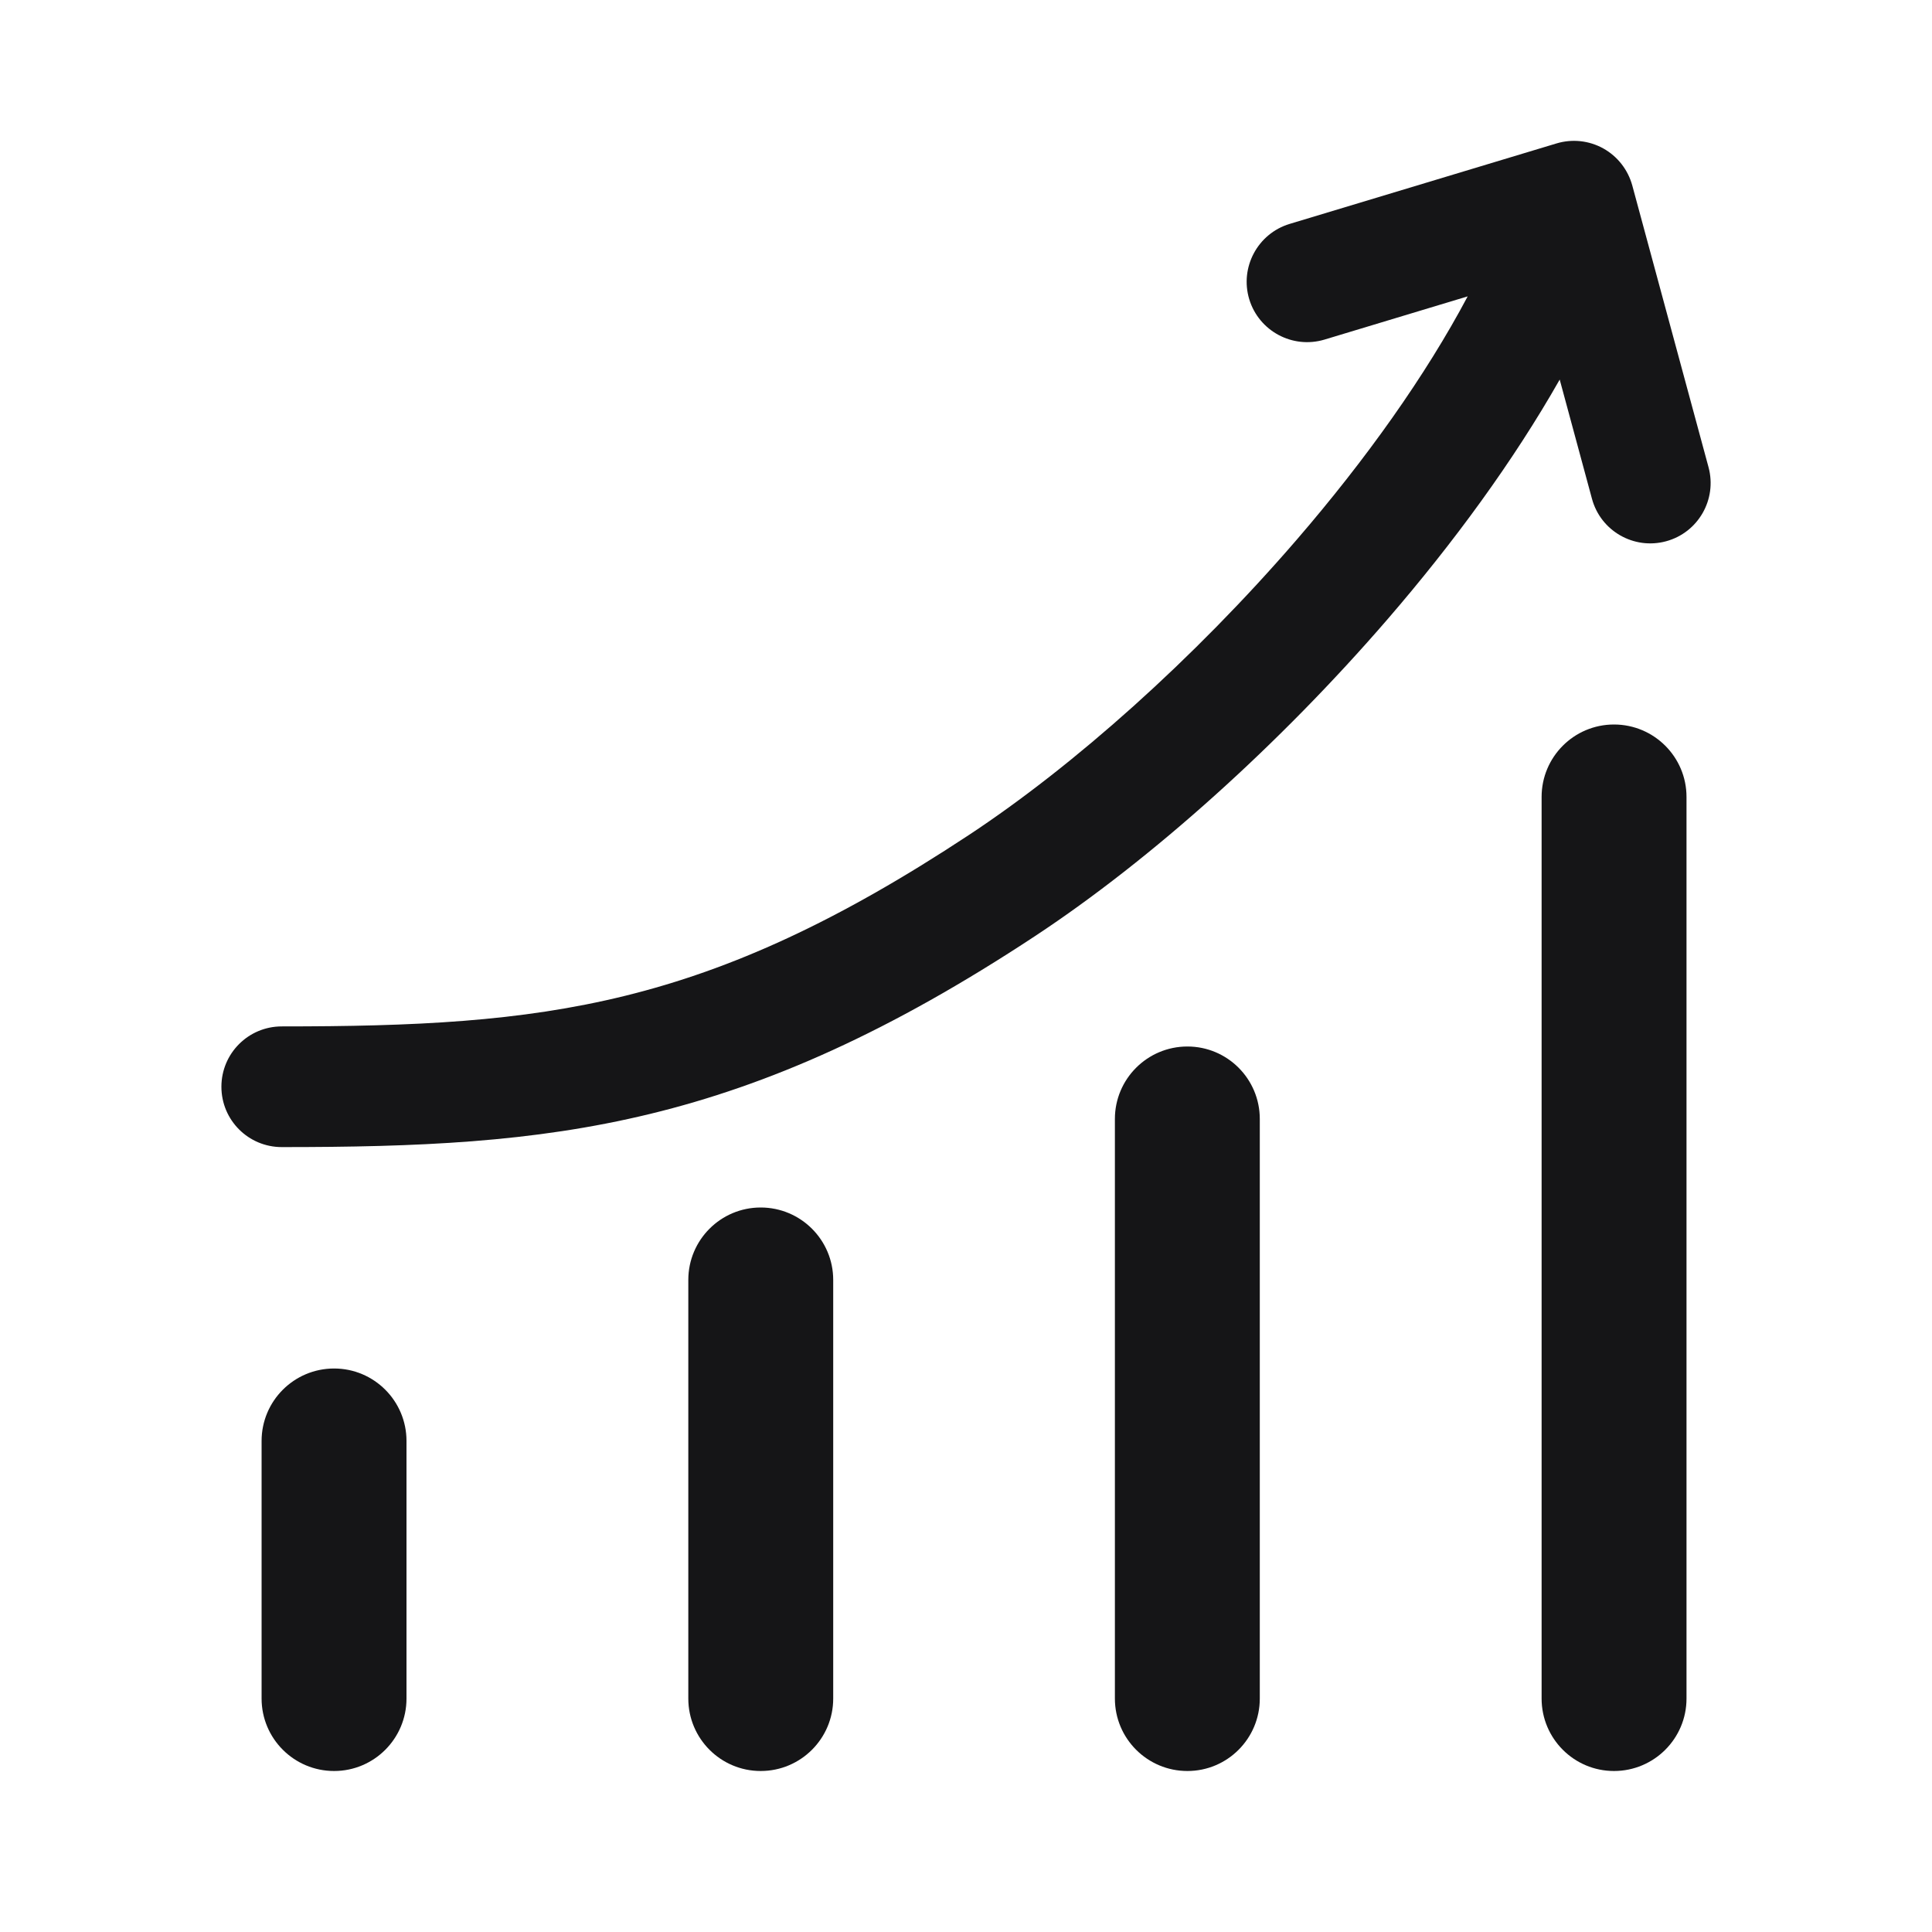 <svg xmlns="http://www.w3.org/2000/svg" width="30" height="30" viewBox="0 0 30 30" fill="none">
  <path d="M25.346 2.88C25.279 2.636 25.117 2.428 24.896 2.305C24.674 2.182 24.413 2.154 24.17 2.227L20.025 3.477C19.53 3.627 19.249 4.15 19.398 4.646C19.548 5.141 20.071 5.422 20.567 5.273L22.79 4.602C22.135 5.836 21.21 7.135 20.134 8.382C18.538 10.231 16.677 11.889 15.043 12.967C10.968 15.656 8.466 15.938 4.375 15.938C3.857 15.938 3.438 16.357 3.438 16.875C3.438 17.393 3.857 17.812 4.375 17.812C8.574 17.812 11.532 17.53 16.076 14.533C17.876 13.345 19.863 11.565 21.554 9.606C22.567 8.432 23.498 7.164 24.219 5.894L24.72 7.745C24.855 8.245 25.37 8.54 25.87 8.405C26.37 8.27 26.665 7.755 26.53 7.255L25.346 2.88ZM23.938 12.375C23.938 11.754 24.441 11.25 25.062 11.25C25.684 11.25 26.188 11.754 26.188 12.375V26.375C26.188 26.996 25.684 27.5 25.062 27.5C24.441 27.5 23.938 26.996 23.938 26.375V12.375ZM18.438 16.25C17.816 16.25 17.312 16.754 17.312 17.375V26.375C17.312 26.996 17.816 27.5 18.438 27.5C19.059 27.5 19.562 26.996 19.562 26.375V17.375C19.562 16.754 19.059 16.25 18.438 16.25ZM10.688 19.875C10.688 19.254 11.191 18.75 11.812 18.75C12.434 18.75 12.938 19.254 12.938 19.875V26.375C12.938 26.996 12.434 27.5 11.812 27.5C11.191 27.5 10.688 26.996 10.688 26.375V19.875ZM4.062 22.375C4.062 21.754 4.566 21.25 5.188 21.25C5.809 21.25 6.312 21.754 6.312 22.375V26.375C6.312 26.996 5.809 27.5 5.188 27.5C4.566 27.5 4.062 26.996 4.062 26.375V22.375Z" fill="#151517"/>
</svg>